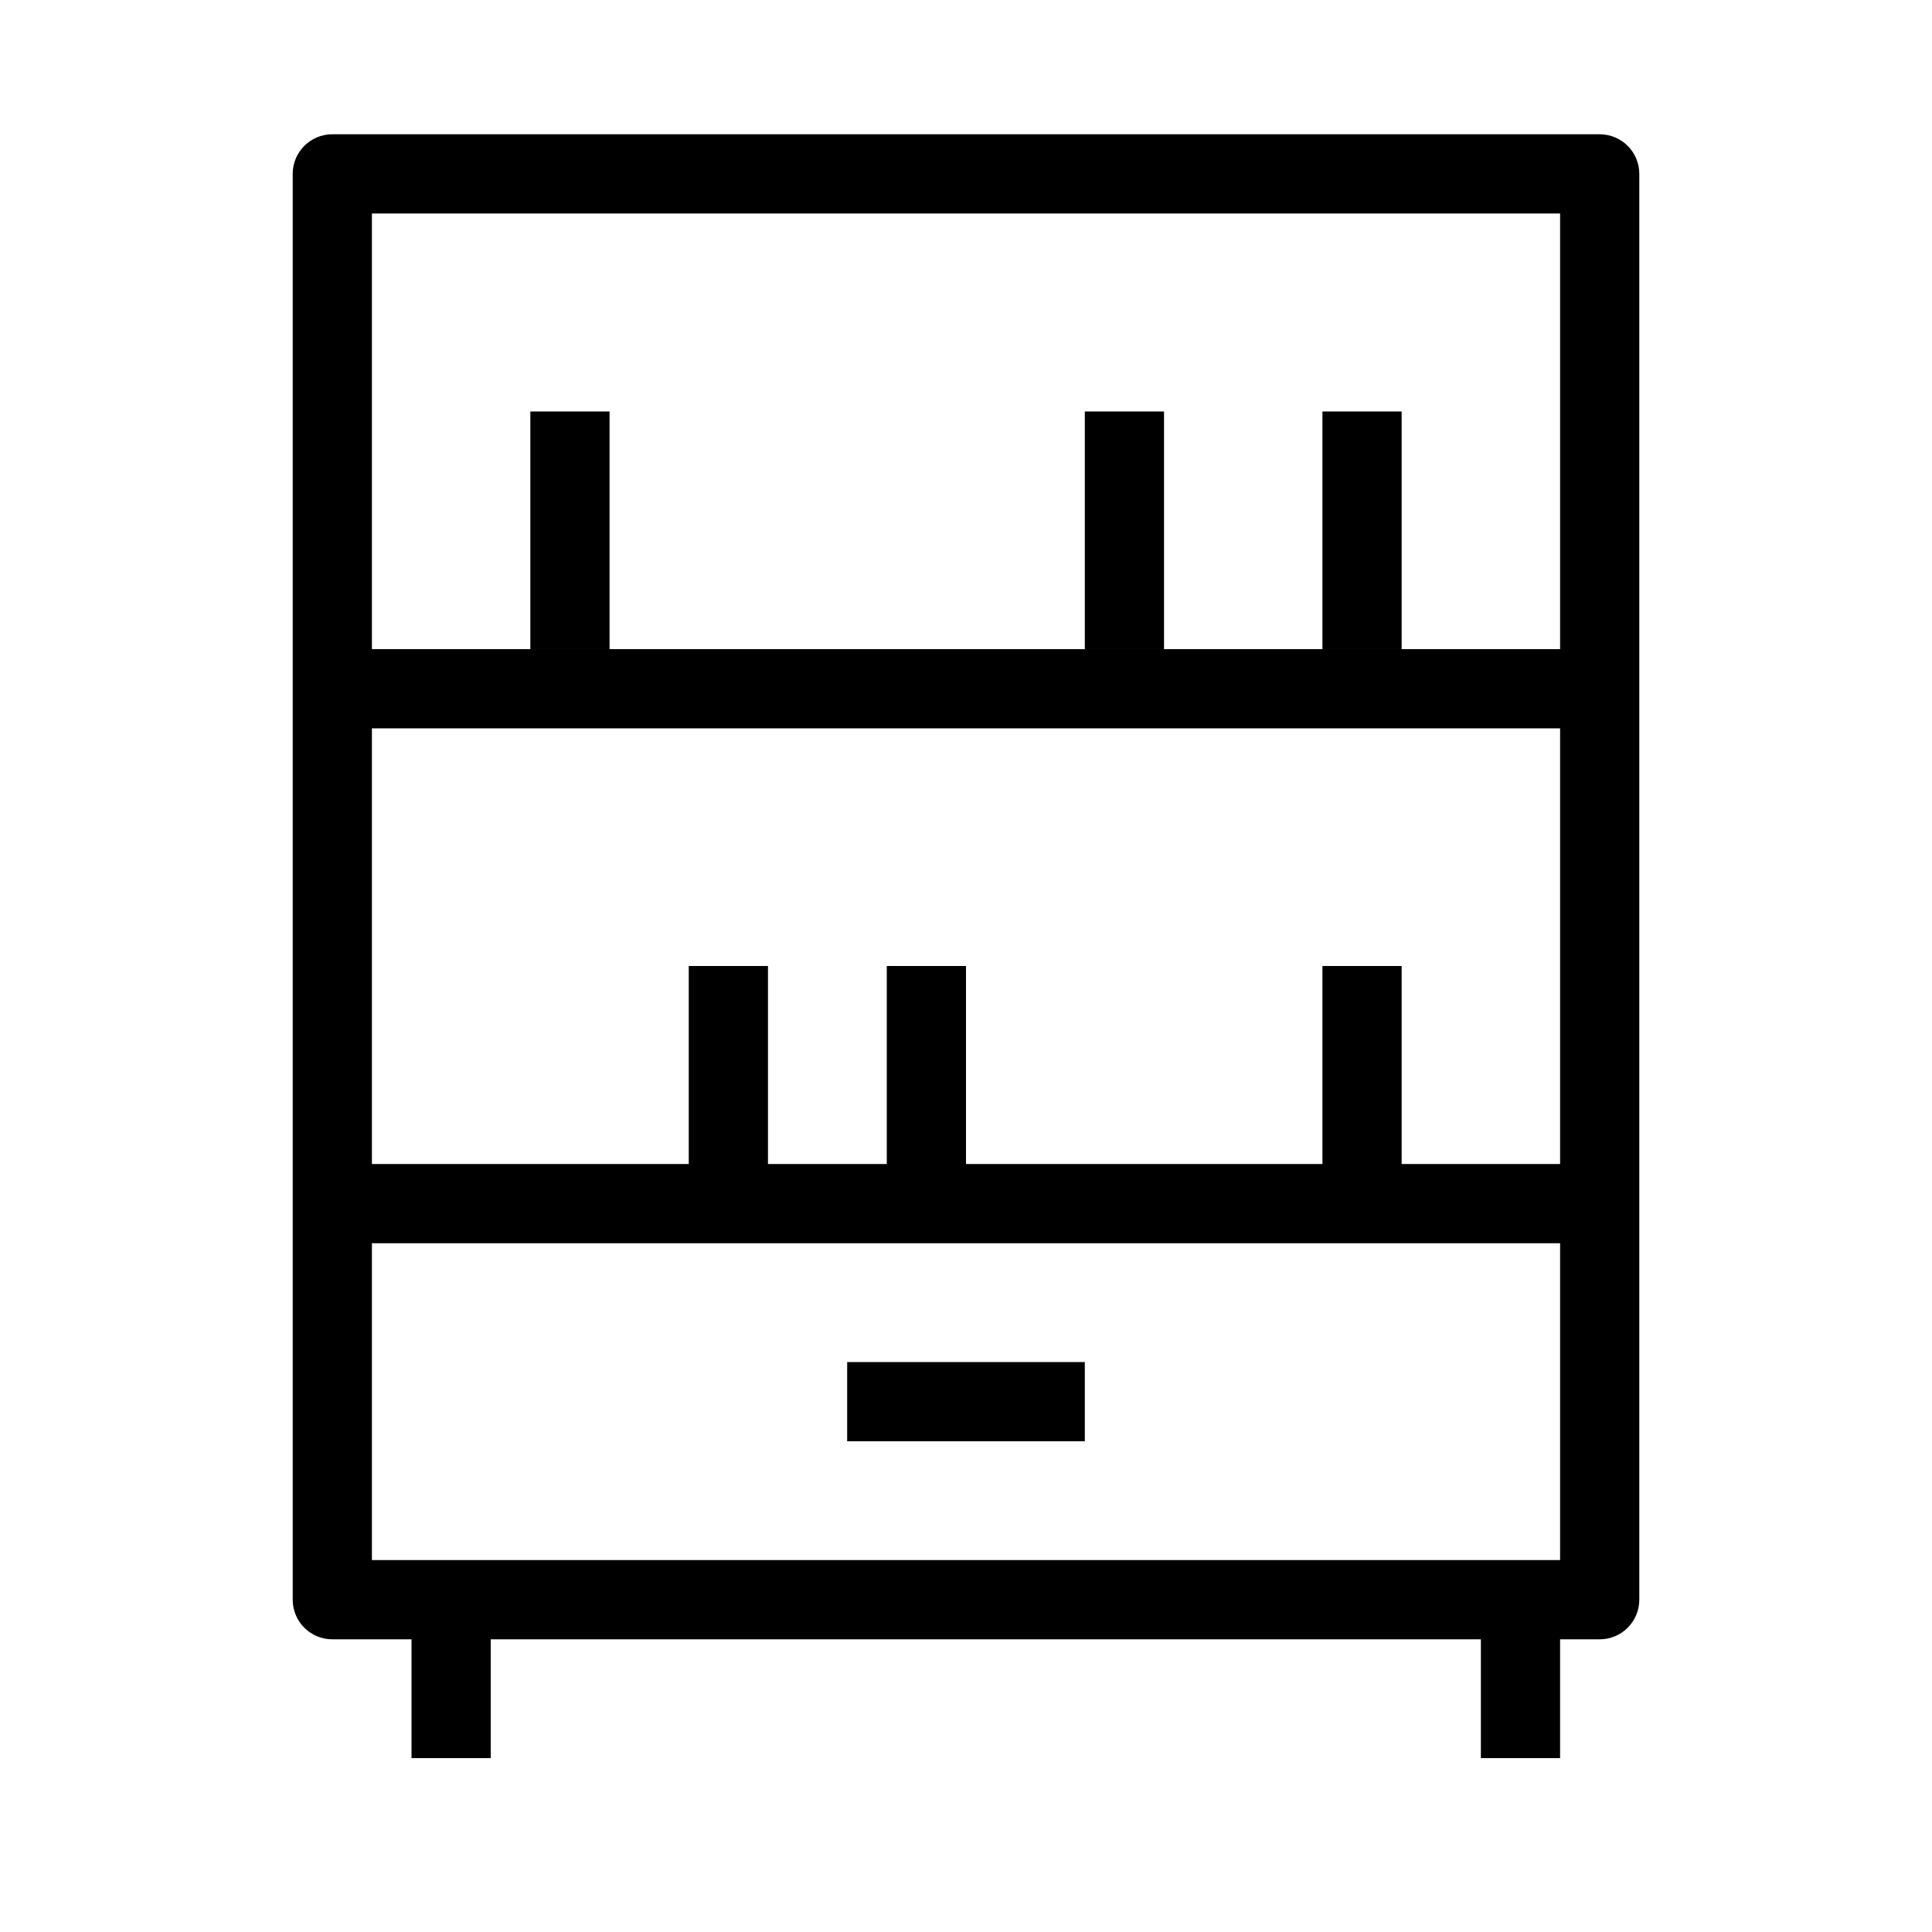 <?xml version="1.0" encoding="UTF-8"?>
<!-- Uploaded to: ICON Repo, www.svgrepo.com, Generator: ICON Repo Mixer Tools -->
<svg fill="#000000" width="800px" height="800px" version="1.1" viewBox="144 144 512 512" xmlns="http://www.w3.org/2000/svg">
 <g fill-rule="evenodd">
  <path d="m221.57 190.08c0-5.797 4.699-10.496 10.496-10.496h335.87c5.797 0 10.496 4.699 10.496 10.496v377.86c0 5.797-4.699 10.496-10.496 10.496h-335.87c-5.797 0-10.496-4.699-10.496-10.496zm20.992 10.496v356.86h314.88v-356.86z"/>
  <path d="m567.93 473.47h-335.87v-20.992h335.87z"/>
  <path d="m567.93 337.02h-335.87v-20.992h335.87z"/>
  <path d="m368.51 504.96h62.977v20.992h-62.977z"/>
  <path d="m274.05 567.93v41.984h-20.992v-41.984z"/>
  <path d="m557.44 567.93v41.984h-20.992v-41.984z"/>
  <path d="m347.52 400v62.977h-20.992v-62.977z"/>
  <path d="m305.54 253.05v62.977h-20.992v-62.977z"/>
  <path d="m400 400v62.977h-20.992v-62.977z"/>
  <path d="m452.48 253.05v62.977h-20.992v-62.977z"/>
  <path d="m515.45 400v62.977h-20.992v-62.977z"/>
  <path d="m515.45 253.05v62.977h-20.992v-62.977z"/>
 </g>
</svg>